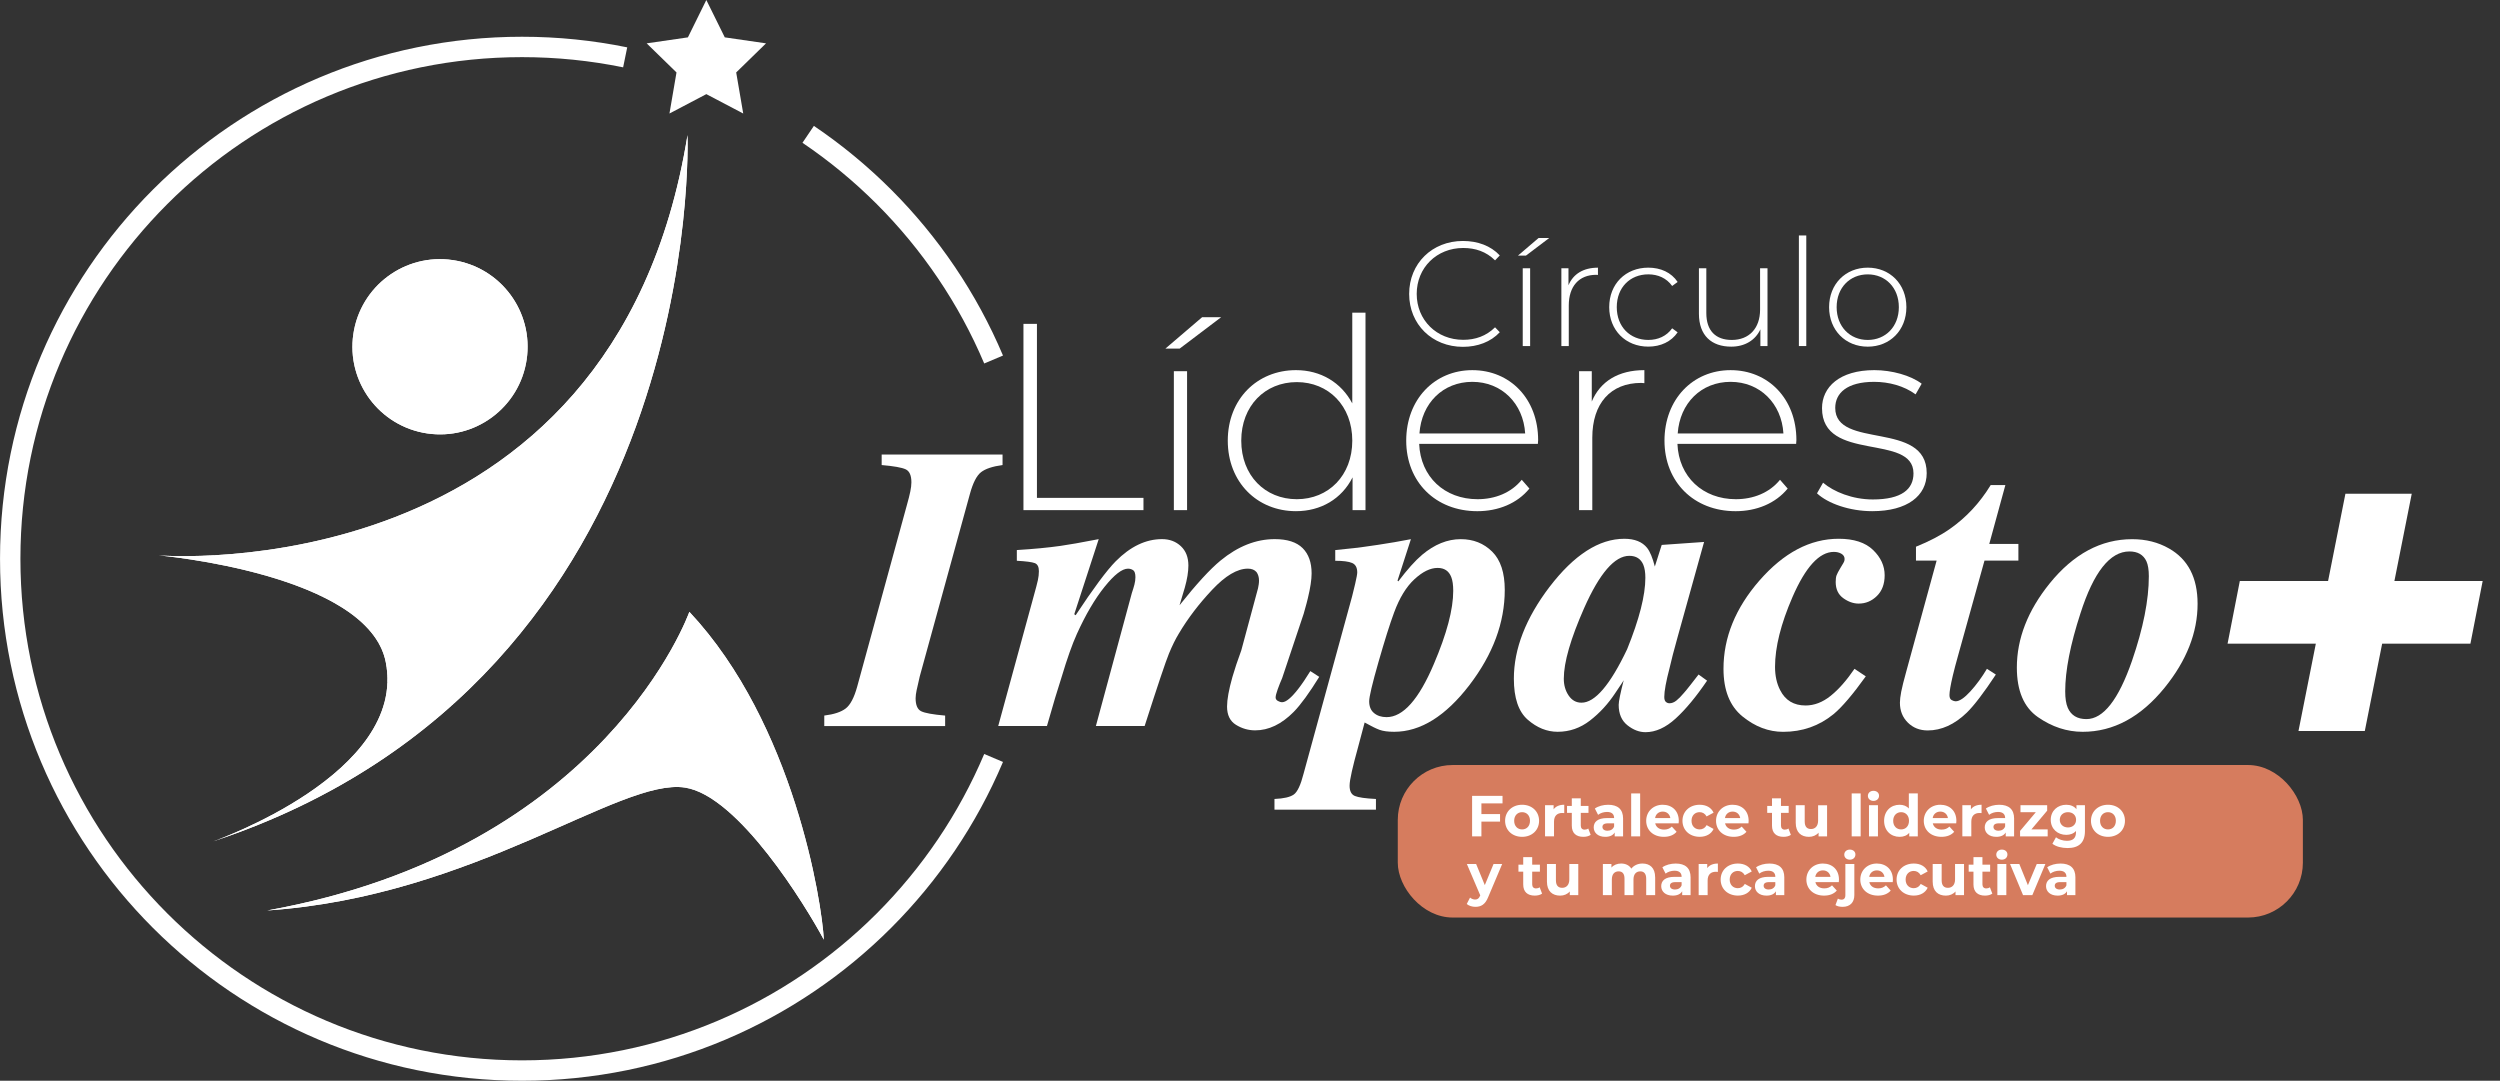 <?xml version="1.0" encoding="UTF-8"?>
<svg id="Capa_2" data-name="Capa 2" xmlns="http://www.w3.org/2000/svg" xmlns:xlink="http://www.w3.org/1999/xlink" viewBox="0 0 1716.2 741.92">
  <rect x="0" y="0" width="1716.2" height="741.92" fill="#333333" stroke="none"/>
  <defs>
    <style>
      .cls-1 {
        fill: none;
        stroke: #fff;
        stroke-miterlimit: 10;
        stroke-width: 14px;
      }

      .cls-2 {
        clip-path: url(#clippath-1);
      }

      .cls-3 {
        clip-path: url(#clippath-2);
      }

      .cls-4 {
        fill: #fff;
      }

      .cls-5 {
        fill: #d67c5e;
      }

      .cls-6 {
        clip-path: url(#clippath);
      }
    </style>
    <clipPath id="clippath">
      <path class="cls-4" d="M108.98,381.27s143.92,12.52,155.84,73.25c15.01,76.54-118.29,123-118.29,123C486,464.55,471.95,92.79,471.95,92.79,421.17,407.14,108.98,381.27,108.98,381.27"/>
    </clipPath>
    <clipPath id="clippath-1">
      <path class="cls-4" d="M242.57,229.27c-4.85,32.86,17.85,63.42,50.72,68.27,32.85,4.84,63.42-17.86,68.26-50.72,4.84-32.85-17.86-63.42-50.72-68.27-32.87-4.85-63.42,17.87-68.26,50.72"/>
    </clipPath>
    <clipPath id="clippath-2">
      <path class="cls-4" d="M183.48,625.02c143.11-9.79,242.08-91.26,286.78-84.36,36.74,5.67,82.92,81.3,95.29,104.41-1.28-25.2-20.31-148.28-92.32-225.04,0,0-57.52,163.18-289.75,204.99"/>
    </clipPath>
  </defs>
  <g id="Capa_1-2" data-name="Capa 1">
    <g>
      <path class="cls-4" d="M565.87,491.21c6.62-.81,11.52-2.43,14.69-4.86,3.17-2.43,5.8-7.43,7.89-15l34.22-125.03c1-3.54,1.75-6.51,2.24-8.91.5-2.4.75-4.51.75-6.33,0-4.71-1.32-7.69-3.95-8.91-2.63-1.22-8.12-2.2-16.46-2.92v-7.21h82.98v7.21c-6.8.91-11.72,2.54-14.76,4.9-3.04,2.36-5.6,7.39-7.69,15.1l-34.37,125.03-2.18,9.61c-.18.9-.34,1.83-.48,2.78-.14.95-.2,1.83-.2,2.64,0,4.69,1.27,7.67,3.81,8.94,2.54,1.26,8.03,2.26,16.46,2.98v7.21h-82.97v-7.21Z"/>
      <path class="cls-4" d="M685.25,498.42l24.36-89.15c1.46-5.22,2.43-8.89,2.88-11.01.46-2.12.69-4.16.69-6.15,0-2.97-.94-4.82-2.81-5.54s-5.98-1.26-12.33-1.62v-7.35c11.74-.72,21.73-1.68,29.97-2.86,5.31-.73,14.06-2.27,26.24-4.63l-16.79,51.56.95.68c12.15-18.41,21.31-30.75,27.48-37.01,10.06-10.16,20.67-15.24,31.83-15.24,5.17,0,9.47,1.61,12.92,4.84,3.45,3.23,5.17,7.66,5.17,13.29,0,4.27-.82,9.32-2.45,15.13-.9,3.24-2.11,7.28-3.63,12.13,11.61-14.59,21-24.82,28.19-30.71,11.94-9.78,24.32-14.68,37.14-14.68,8.62,0,15,2.05,19.14,6.14,4.13,4.1,6.2,9.9,6.2,17.39,0,4.25-.86,9.92-2.58,17.03-.18.99-1.13,4.54-2.86,10.66l-14.78,44.2c-1.09,2.47-2.11,5.02-3.06,7.67-.95,2.65-1.43,4.51-1.43,5.6,0,1.02.52,1.82,1.56,2.4,1.04.58,2.02.87,2.92.87,2.63,0,6.31-3.04,11.04-9.12,2.54-3.27,5.31-7.35,8.31-12.24l6.12,3.95c-6.9,11.16-12.75,19.18-17.56,24.08-8.35,8.43-17.15,12.65-26.41,12.65-4.72,0-9.12-1.27-13.2-3.8-4.08-2.53-6.12-6.71-6.12-12.54,0-4.81,1.22-11.57,3.67-20.26,1.54-5.32,3.58-11.44,6.12-18.36l11.47-42.57c.18-.85.34-1.73.48-2.64.14-.91.2-1.79.2-2.64,0-2.31-.57-4.25-1.7-5.83-1.36-1.58-3.34-2.37-5.95-2.37-7.25,0-15.44,4.85-24.56,14.56-9.12,9.71-16.74,19.73-22.86,30.07-2.27,3.72-4.5,8.25-6.72,13.6-2.21,5.35-7.78,21.95-16.72,49.79h-33.47l24.69-91.29c.72-2.13,1.31-4.06,1.77-5.81.45-1.75.68-3.43.68-5.04,0-2.55-.54-4.17-1.6-4.85-1.07-.68-2.24-1.02-3.5-1.02-4.05,0-9.42,4.15-16.08,12.46-6.67,8.31-13,19.09-19,32.34-3.21,7.08-6.71,16.98-10.51,29.68-2.53,7.69-5.88,18.88-10.05,33.54h-33.47Z"/>
      <path class="cls-4" d="M874.9,548.48c6.35-.27,10.77-1.29,13.26-3.06,2.5-1.77,4.74-6.55,6.73-14.35l33.29-121.62c.45-1.63,1.16-4.51,2.11-8.64.95-4.13,1.43-6.73,1.43-7.82,0-3.35-1.18-5.53-3.54-6.53-2.36-1-6.21-1.5-11.56-1.5v-7.35l13.02-1.36c3.33-.36,8.79-1.11,16.37-2.24,7.58-1.13,15.1-2.43,22.55-3.88l-9.19,28.43.54.54c6.17-8.16,11.61-14.24,16.33-18.23,8.53-7.16,17.37-10.75,26.54-10.75,8.62,0,15.81,2.86,21.57,8.57s8.64,14.47,8.64,26.26c0,22.4-8.07,44.17-24.22,65.3-16.42,21.41-33.65,32.11-51.7,32.11-4.26,0-7.62-.46-10.07-1.36-2.45-.91-5.85-2.58-10.2-5.03l-4.89,18.37c-1.54,5.53-2.84,10.59-3.88,15.17-1.04,4.58-1.56,7.87-1.56,9.86,0,3.72,1.22,6.08,3.67,7.07,2.45,1,7.26,1.68,14.42,2.04v7.35h-69.66v-7.35ZM943.25,489.51c2.22,1.86,5.09,2.79,8.62,2.79,11.31,0,22.12-12.15,32.44-36.46,8.87-20.77,13.3-37.5,13.3-50.2,0-4.08-.45-7.25-1.36-9.52-1.63-4.17-4.75-6.26-9.37-6.26-4.98,0-10.27,2.58-15.88,7.75-5.61,5.17-10.27,12.79-13.98,22.86-2.9,7.8-6.47,19.14-10.73,34.01-4.26,14.88-6.38,23.85-6.38,26.94,0,3.54,1.11,6.24,3.32,8.09Z"/>
      <path class="cls-4" d="M1063.71,402.92c16.85-22.04,33.98-33.06,51.37-33.06,7.07,0,12.28,2.09,15.63,6.26,1.99,2.54,3.76,6.8,5.3,12.79l4.72-14.83,29.09-2.04-18.14,65.17c-2.59,9.25-4.42,16.33-5.51,21.22-2.45,9.34-3.67,16.01-3.67,20,0,1.63.36,2.77,1.09,3.4.72.64,1.54.95,2.45.95,1.63,0,3.22-.61,4.76-1.84,1.54-1.22,3.26-2.97,5.17-5.24.91-1,2.45-2.88,4.62-5.65,2.18-2.77,3.99-5.1,5.44-7.01l5.85,4.22c-7.53,11.07-14.72,19.73-21.56,25.98-6.85,6.26-13.76,9.39-20.75,9.39-4.26,0-8.39-1.59-12.38-4.76-3.99-3.17-5.99-7.84-5.99-14.01,0-2.36,1.18-8.12,3.54-17.28.36-.36.02.27-1.02,1.91-1.04,1.63-2.65,4.04-4.83,7.21-4.9,7.44-10.68,13.74-17.35,18.91-6.67,5.17-14.08,7.75-22.24,7.75-7.35,0-14.2-2.77-20.54-8.3-6.35-5.53-9.52-14.92-9.52-28.16,0-20.5,8.15-41.49,24.46-62.99ZM1128.16,387.82c-1.72-4.17-4.94-6.26-9.65-6.26-10.06,0-20.39,11.93-30.99,35.78-9.33,21.13-14,37.32-14,48.57,0,4.44,1.11,8.3,3.33,11.56,2.22,3.27,5.14,4.9,8.77,4.9,9.24.09,19.71-12.15,31.39-36.73,8.33-20.59,12.5-36.91,12.5-48.98,0-3.63-.45-6.58-1.36-8.84Z"/>
      <path class="cls-4" d="M1207.8,398.56c16.69-19.14,34.83-28.71,54.42-28.71,10.43,0,18.3,2.56,23.6,7.69,5.31,5.12,7.96,10.91,7.96,17.35,0,5.99-1.77,10.73-5.31,14.22-3.54,3.49-7.71,5.24-12.52,5.24-3.63,0-7.17-1.25-10.61-3.74-3.45-2.49-5.17-6.19-5.17-11.09,0-1.99.2-3.54.61-4.62.41-1.09,1.29-2.77,2.65-5.03l1.22-2.04c.63-1,1.07-1.77,1.29-2.31.23-.54.34-1.13.34-1.77,0-1.54-.73-2.74-2.18-3.6-1.45-.86-3.18-1.29-5.17-1.29-9.98,0-19.45,10.34-28.43,31.02-7.98,18.41-11.97,34.38-11.97,47.89,0,6.17,1.18,11.52,3.54,16.05,3.54,6.98,9.34,10.48,17.41,10.48,5.99,0,11.72-2.2,17.21-6.6,5.49-4.4,10.95-10.59,16.39-18.57l7.75,5.17c-8.98,12.52-16.37,21.18-22.17,25.98-9.89,8.07-21.41,12.11-34.56,12.11-9.98,0-19.3-3.54-27.96-10.61-8.66-7.07-12.99-17.96-12.99-32.65,0-21.5,8.21-41.67,24.62-60.54Z"/>
      <path class="cls-4" d="M1305.14,474.88c.59-3.08,1.79-7.89,3.61-14.42l20.71-75.64h-14.18v-9.52c9.23-3.72,17.01-7.8,23.32-12.24,11.15-7.8,20.48-17.82,27.98-30.07h10.07l-11.06,40.41h20v11.43h-23.27l-17.97,64.62c-1.62,5.71-2.87,10.48-3.77,14.29-1.54,6.53-2.31,11.02-2.31,13.47,0,1.72.52,2.86,1.56,3.4,1.04.54,1.93.82,2.65.82,2.63,0,6.01-2.27,10.14-6.8,4.13-4.53,7.92-9.7,11.37-15.51l6.12,3.95c-8.27,12.52-14.91,21.22-19.91,26.12-8.45,8.16-17.41,12.24-26.86,12.24-5.46,0-10-1.79-13.63-5.37s-5.45-8.14-5.45-13.67c0-1.9.29-4.4.88-7.48Z"/>
      <path class="cls-4" d="M1489.01,376.52c13.06,7.44,19.59,20.09,19.59,37.96,0,19.77-7.53,38.96-22.58,57.55-16.42,20.23-35.19,30.34-56.32,30.34-10.79,0-21.02-3.36-30.68-10.07s-14.49-18.05-14.49-34.01c0-19.86,7.48-39.09,22.45-57.68,16.42-20.32,35.33-30.47,56.73-30.47,9.43,0,17.87,2.13,25.3,6.39ZM1419.49,485.9c2.27,5.17,6.53,7.75,12.79,7.75,11.61,0,22.04-13.33,31.29-40,7.71-22.4,11.56-41.77,11.56-58.09,0-4.35-.54-7.75-1.63-10.2-2.09-4.53-5.99-6.8-11.7-6.8-13.33,0-24.54,14.15-33.6,42.45-6.99,21.5-10.48,39.36-10.48,53.6,0,4.81.59,8.57,1.77,11.29Z"/>
    </g>
    <g>
      <path class="cls-4" d="M702.58,222.31h9.26v119.47h73.13v8.4h-82.39v-127.88Z"/>
      <path class="cls-4" d="M825.25,217.74h13.07l-28.49,21.56h-9.8l25.22-21.56ZM805.83,254.82h9.07v95.36h-9.07v-95.36Z"/>
      <path class="cls-4" d="M937.39,214.63v135.55h-8.89v-22.47c-7.44,14.8-21.78,23.2-38.84,23.2-26.68,0-46.82-19.91-46.82-48.41s20.14-48.41,46.82-48.41c16.88,0,31.03,8.4,38.65,22.83v-62.29h9.07ZM928.32,302.5c0-23.93-16.33-40.19-38.11-40.19s-38.11,16.26-38.11,40.19,16.33,40.19,38.11,40.19,38.11-16.26,38.11-40.19Z"/>
      <path class="cls-4" d="M1055.71,304.69h-81.48c.91,22.65,17.42,38,40.11,38,11.98,0,23.05-4.38,30.31-13.33l5.26,6.03c-8.35,10.23-21.41,15.53-35.75,15.53-28.67,0-48.82-20.09-48.82-48.41s19.42-48.41,45.37-48.41,45.19,19.73,45.19,48.04c0,.73-.18,1.64-.18,2.56ZM974.41,297.57h72.59c-1.27-20.64-16.15-35.44-36.29-35.44s-34.84,14.61-36.29,35.44Z"/>
      <path class="cls-4" d="M1128.83,254.09v8.95c-.73,0-1.45-.18-2.18-.18-21.05,0-33.57,14.07-33.57,37.63v49.69h-9.07v-95.36h8.71v20.83c5.81-13.88,18.33-21.56,36.11-21.56Z"/>
      <path class="cls-4" d="M1233,304.69h-81.48c.91,22.65,17.42,38,40.11,38,11.98,0,23.05-4.38,30.31-13.33l5.26,6.03c-8.35,10.23-21.41,15.53-35.75,15.53-28.67,0-48.82-20.09-48.82-48.41s19.42-48.41,45.37-48.41,45.19,19.73,45.19,48.04c0,.73-.18,1.64-.18,2.56ZM1151.7,297.57h72.59c-1.27-20.64-16.15-35.44-36.29-35.44s-34.84,14.61-36.29,35.44Z"/>
      <path class="cls-4" d="M1247.33,338.67l4.17-7.31c7.26,6.21,20.14,11.51,34.12,11.51,19.96,0,27.95-7.12,27.95-17.9,0-27.77-62.79-7.31-62.79-44.76,0-14.43,11.98-26.12,35.93-26.12,11.98,0,25.04,3.65,32.48,9.32l-4.17,7.31c-7.99-5.85-18.33-8.59-28.49-8.59-18.51,0-26.68,7.67-26.68,17.9,0,28.68,62.79,8.4,62.79,44.76,0,15.53-13.25,26.12-37.38,26.12-15.61,0-30.49-5.3-37.93-12.24Z"/>
    </g>
    <g>
      <path class="cls-4" d="M967.36,201.75c0-20.88,15.76-36.33,36.9-36.33,10.06,0,19.11,3.27,25.31,9.93l-3.25,3.38c-6.1-6.04-13.52-8.49-21.86-8.49-18.2,0-31.92,13.51-31.92,31.52s13.72,31.52,31.92,31.52c8.34,0,15.76-2.56,21.86-8.59l3.25,3.38c-6.2,6.65-15.25,10.03-25.31,10.03-21.14,0-36.9-15.45-36.9-36.33Z"/>
      <path class="cls-4" d="M1056.2,163.38h7.32l-15.96,12.07h-5.49l14.13-12.07ZM1045.33,184.15h5.08v53.41h-5.08v-53.41Z"/>
      <path class="cls-4" d="M1096.96,183.74v5.01c-.41,0-.81-.1-1.22-.1-11.79,0-18.81,7.88-18.81,21.08v27.83h-5.08v-53.41h4.88v11.67c3.25-7.78,10.27-12.07,20.23-12.07Z"/>
      <path class="cls-4" d="M1104.69,210.86c0-15.96,11.28-27.12,26.84-27.12,8.44,0,15.76,3.27,20.13,9.82l-3.76,2.76c-3.86-5.42-9.76-7.98-16.37-7.98-12.5,0-21.65,9-21.65,22.51s9.15,22.51,21.65,22.51c6.61,0,12.5-2.56,16.37-7.98l3.76,2.76c-4.37,6.45-11.69,9.82-20.13,9.82-15.55,0-26.84-11.26-26.84-27.12Z"/>
      <path class="cls-4" d="M1213.35,184.15v53.41h-4.88v-11.46c-3.46,7.47-10.67,11.87-20.03,11.87-13.52,0-22.16-7.67-22.16-22.61v-31.21h5.08v30.8c0,12.07,6.4,18.42,17.48,18.42,12,0,19.42-8.08,19.42-20.77v-28.45h5.08Z"/>
      <path class="cls-4" d="M1234.9,161.64h5.08v75.92h-5.08v-75.92Z"/>
      <path class="cls-4" d="M1255.64,210.86c0-15.86,11.28-27.12,26.53-27.12s26.53,11.26,26.53,27.12-11.28,27.12-26.53,27.12-26.53-11.26-26.53-27.12ZM1303.52,210.86c0-13.4-9.15-22.51-21.35-22.51s-21.35,9.11-21.35,22.51,9.15,22.51,21.35,22.51,21.35-9.11,21.35-22.51Z"/>
    </g>
    <path class="cls-4" d="M1695.89,441.88h-60.59l-11.91,59.94h-45.53l11.91-59.94h-60.59l8.41-43.02h60.59l11.91-59.94h45.53l-11.91,59.94h60.59l-8.41,43.02Z"/>
    <polygon class="cls-4" points="510.21 77.93 484.88 64.62 459.57 77.93 464.4 49.73 443.92 29.76 472.23 25.65 484.88 0 497.55 25.65 525.86 29.76 505.38 49.73 510.21 77.93"/>
    <g>
      <path class="cls-4" d="M108.98,381.27s143.92,12.52,155.84,73.25c15.01,76.54-118.29,123-118.29,123C486,464.55,471.95,92.79,471.95,92.79,421.17,407.14,108.98,381.27,108.98,381.27"/>
      <g class="cls-6">
        <polygon class="cls-4" points="502.35 353.69 275.43 168.39 351.65 75.05 539.35 102.72 502.35 353.69"/>
        <polygon class="cls-4" points="502.02 355.91 274.21 169.88 275.43 168.39 502.35 353.69 502.02 355.91"/>
        <polygon class="cls-4" points="501.69 358.12 272.99 171.37 274.21 169.89 502.02 355.91 501.69 358.12"/>
        <polygon class="cls-4" points="501.37 360.34 271.78 172.86 272.99 171.37 501.69 358.12 501.37 360.34"/>
        <polygon class="cls-4" points="501.04 362.55 270.57 174.35 271.78 172.86 501.37 360.34 501.04 362.55"/>
        <polygon class="cls-4" points="500.71 364.76 269.35 175.84 270.57 174.35 501.04 362.55 500.71 364.76"/>
        <polygon class="cls-4" points="500.39 366.98 268.13 177.33 269.35 175.84 500.71 364.76 500.39 366.98"/>
        <polygon class="cls-4" points="500.06 369.19 266.92 178.81 268.13 177.33 500.39 366.98 500.06 369.19"/>
        <polygon class="cls-4" points="499.73 371.41 265.7 180.3 266.92 178.81 500.06 369.19 499.73 371.41"/>
        <polygon class="cls-4" points="499.41 373.62 264.49 181.79 265.7 180.3 499.73 371.41 499.41 373.62"/>
        <polygon class="cls-4" points="499.08 375.83 263.27 183.28 264.49 181.79 499.41 373.62 499.08 375.83"/>
        <polygon class="cls-4" points="498.75 378.05 262.06 184.77 263.27 183.28 499.08 375.83 498.75 378.05"/>
        <polygon class="cls-4" points="498.43 380.26 260.84 186.26 262.06 184.77 498.75 378.05 498.43 380.26"/>
        <polygon class="cls-4" points="498.1 382.47 259.63 187.74 260.84 186.26 498.43 380.26 498.1 382.47"/>
        <polygon class="cls-4" points="497.78 384.69 258.41 189.23 259.63 187.74 498.1 382.48 497.78 384.69"/>
        <polygon class="cls-4" points="497.45 386.9 257.19 190.72 258.41 189.23 497.78 384.69 497.45 386.9"/>
        <polygon class="cls-4" points="497.12 389.12 255.98 192.21 257.19 190.72 497.45 386.9 497.12 389.12"/>
        <polygon class="cls-4" points="496.8 391.33 254.77 193.7 255.98 192.21 497.12 389.12 496.8 391.33"/>
        <polygon class="cls-4" points="496.47 393.54 253.55 195.18 254.77 193.7 496.8 391.33 496.47 393.54"/>
        <polygon class="cls-4" points="496.14 395.76 252.33 196.67 253.55 195.18 496.47 393.54 496.14 395.76"/>
        <polygon class="cls-4" points="495.82 397.97 251.12 198.16 252.33 196.67 496.14 395.76 495.82 397.97"/>
        <polygon class="cls-4" points="495.49 400.19 249.91 199.65 251.12 198.16 495.82 397.97 495.49 400.19"/>
        <polygon class="cls-4" points="495.16 402.4 248.69 201.14 249.91 199.65 495.49 400.19 495.16 402.4"/>
        <polygon class="cls-4" points="494.84 404.61 247.47 202.62 248.69 201.14 495.16 402.4 494.84 404.61"/>
        <polygon class="cls-4" points="494.51 406.83 246.26 204.11 247.47 202.62 494.84 404.61 494.51 406.83"/>
        <polygon class="cls-4" points="494.18 409.04 245.05 205.6 246.26 204.11 494.51 406.83 494.18 409.04"/>
        <polygon class="cls-4" points="493.86 411.26 243.83 207.09 245.05 205.6 494.18 409.04 493.86 411.26"/>
        <polygon class="cls-4" points="493.53 413.47 242.61 208.58 243.83 207.09 493.86 411.26 493.53 413.47"/>
        <polygon class="cls-4" points="493.21 415.68 241.4 210.07 242.61 208.58 493.53 413.47 493.21 415.68"/>
        <polygon class="cls-4" points="492.88 417.9 240.18 211.55 241.4 210.06 493.21 415.68 492.88 417.9"/>
        <polygon class="cls-4" points="492.55 420.11 238.97 213.04 240.18 211.55 492.88 417.9 492.55 420.11"/>
        <polygon class="cls-4" points="492.23 422.33 237.75 214.53 238.97 213.04 492.55 420.11 492.23 422.33"/>
        <polygon class="cls-4" points="491.9 424.54 236.54 216.02 237.75 214.53 492.23 422.33 491.9 424.54"/>
        <polygon class="cls-4" points="491.57 426.75 235.32 217.51 236.54 216.02 491.9 424.54 491.57 426.75"/>
        <polygon class="cls-4" points="491.25 428.97 234.11 218.99 235.32 217.51 491.57 426.75 491.25 428.97"/>
        <polygon class="cls-4" points="490.92 431.18 232.89 220.49 234.11 218.99 491.25 428.97 490.92 431.18"/>
        <polygon class="cls-4" points="490.59 433.4 231.68 221.97 232.89 220.48 490.92 431.18 490.59 433.4"/>
        <polygon class="cls-4" points="490.27 435.61 230.46 223.46 231.68 221.97 490.59 433.4 490.27 435.61"/>
        <polygon class="cls-4" points="489.94 437.82 229.25 224.95 230.46 223.46 490.27 435.61 489.94 437.82"/>
        <polygon class="cls-4" points="489.61 440.04 228.03 226.44 229.25 224.95 489.94 437.82 489.61 440.04"/>
        <polygon class="cls-4" points="489.29 442.25 226.81 227.93 228.03 226.44 489.61 440.04 489.29 442.25"/>
        <polygon class="cls-4" points="488.96 444.47 225.6 229.41 226.81 227.93 489.29 442.25 488.96 444.47"/>
        <polygon class="cls-4" points="488.63 446.68 224.39 230.9 225.6 229.41 488.96 444.47 488.63 446.68"/>
        <polygon class="cls-4" points="488.31 448.89 223.17 232.39 224.39 230.9 488.63 446.68 488.31 448.89"/>
        <polygon class="cls-4" points="487.98 451.11 221.95 233.87 223.17 232.39 488.31 448.89 487.98 451.11"/>
        <polygon class="cls-4" points="487.66 453.32 220.74 235.37 221.95 233.88 487.98 451.11 487.66 453.32"/>
        <polygon class="cls-4" points="487.33 455.53 219.53 236.85 220.74 235.37 487.66 453.32 487.33 455.53"/>
        <polygon class="cls-4" points="487 457.75 218.31 238.34 219.53 236.85 487.33 455.53 487 457.75"/>
        <polygon class="cls-4" points="486.68 459.96 217.09 239.83 218.31 238.34 487 457.75 486.68 459.96"/>
        <polygon class="cls-4" points="486.35 462.18 215.88 241.32 217.09 239.83 486.68 459.96 486.35 462.18"/>
        <polygon class="cls-4" points="486.02 464.39 214.67 242.81 215.88 241.32 486.35 462.18 486.02 464.39"/>
        <polygon class="cls-4" points="485.7 466.6 213.45 244.29 214.67 242.81 486.02 464.39 485.7 466.6"/>
        <polygon class="cls-4" points="485.37 468.82 212.23 245.78 213.45 244.29 485.7 466.6 485.37 468.82"/>
        <polygon class="cls-4" points="485.04 471.03 211.02 247.27 212.23 245.78 485.37 468.82 485.04 471.03"/>
        <polygon class="cls-4" points="484.72 473.25 209.8 248.76 211.02 247.27 485.04 471.03 484.72 473.25"/>
        <polygon class="cls-4" points="484.39 475.46 208.59 250.25 209.8 248.76 484.72 473.25 484.39 475.46"/>
        <polygon class="cls-4" points="484.37 475.59 483.23 476.99 207.37 251.73 208.59 250.25 484.39 475.46 484.37 475.59"/>
        <rect class="cls-4" x="343.73" y="187.04" width="1.92" height="356.14" transform="translate(-156.12 401.16) rotate(-50.76)"/>
        <polygon class="cls-4" points="206.16 253.22 204.94 254.71 480.8 479.97 482.01 478.48 206.16 253.22"/>
        <rect class="cls-4" x="341.3" y="190.01" width="1.92" height="356.14" transform="translate(-159.32 400.37) rotate(-50.76)"/>
        <rect class="cls-4" x="340.09" y="191.5" width="1.92" height="356.14" transform="translate(-160.92 399.97) rotate(-50.76)"/>
        <rect class="cls-4" x="338.87" y="192.99" width="1.92" height="356.14" transform="translate(-162.52 399.58) rotate(-50.76)"/>
        <polygon class="cls-4" points="201.3 259.18 200.08 260.67 475.93 485.92 477.15 484.43 201.3 259.18"/>
        <rect class="cls-4" x="336.44" y="195.97" width="1.92" height="356.14" transform="translate(-165.72 398.79) rotate(-50.76)"/>
        <rect class="cls-4" x="335.22" y="197.45" width="1.92" height="356.14" transform="translate(-167.32 398.39) rotate(-50.76)"/>
        <rect class="cls-4" x="334.01" y="198.94" width="1.92" height="356.14" transform="translate(-168.92 398) rotate(-50.76)"/>
        <polygon class="cls-4" points="196.44 265.13 195.22 266.62 471.07 491.87 472.29 490.38 196.44 265.13"/>
        <rect class="cls-4" x="331.58" y="201.92" width="1.92" height="356.14" transform="translate(-172.12 397.21) rotate(-50.76)"/>
        <rect class="cls-4" x="330.36" y="203.41" width="1.92" height="356.14" transform="translate(-173.72 396.82) rotate(-50.76)"/>
        <rect class="cls-4" x="329.15" y="204.9" width="1.92" height="356.14" transform="translate(-175.31 396.42) rotate(-50.76)"/>
        <polygon class="cls-4" points="191.57 271.08 190.36 272.57 466.21 497.83 467.43 496.34 191.57 271.08"/>
        <rect class="cls-4" x="326.72" y="207.87" width="1.92" height="356.14" transform="translate(-178.51 395.63) rotate(-50.76)"/>
        <rect class="cls-4" x="325.5" y="209.36" width="1.92" height="356.14" transform="translate(-180.11 395.24) rotate(-50.76)"/>
        <rect class="cls-4" x="324.29" y="210.85" width="1.92" height="356.14" transform="translate(-181.71 394.85) rotate(-50.76)"/>
        <polygon class="cls-4" points="186.71 277.03 185.5 278.53 461.35 503.78 462.57 502.29 186.71 277.03"/>
        <rect class="cls-4" x="321.86" y="213.82" width="1.92" height="356.14" transform="translate(-184.91 394.06) rotate(-50.76)"/>
        <polygon class="cls-4" points="184.28 280.01 183.07 281.5 458.92 506.76 460.14 505.26 184.28 280.01"/>
        <rect class="cls-4" x="319.43" y="216.8" width="1.92" height="356.14" transform="translate(-188.11 393.27) rotate(-50.76)"/>
        <polygon class="cls-4" points="181.85 282.99 180.64 284.48 456.49 509.73 457.71 508.24 181.85 282.99"/>
        <rect class="cls-4" x="317" y="219.78" width="1.92" height="356.14" transform="translate(-191.31 392.48) rotate(-50.76)"/>
        <polygon class="cls-4" points="179.42 285.96 178.21 287.45 454.06 512.71 455.27 511.22 179.42 285.96"/>
        <rect class="cls-4" x="314.57" y="222.75" width="1.92" height="356.14" transform="translate(-194.51 391.69) rotate(-50.76)"/>
        <polygon class="cls-4" points="176.99 288.94 175.78 290.43 451.63 515.68 452.84 514.19 176.99 288.94"/>
        <rect class="cls-4" x="312.14" y="225.73" width="1.92" height="356.14" transform="translate(-197.7 390.9) rotate(-50.76)"/>
        <polygon class="cls-4" points="174.56 291.92 173.35 293.41 449.2 518.66 450.41 517.17 174.56 291.92"/>
        <rect class="cls-4" x="309.71" y="228.71" width="1.92" height="356.14" transform="translate(-200.9 390.11) rotate(-50.76)"/>
        <polygon class="cls-4" points="172.13 294.89 170.92 296.38 446.77 521.64 447.98 520.15 172.13 294.89"/>
        <rect class="cls-4" x="307.27" y="231.68" width="1.92" height="356.14" transform="translate(-204.1 389.32) rotate(-50.76)"/>
        <polygon class="cls-4" points="169.7 297.87 168.49 299.36 444.34 524.61 445.55 523.12 169.7 297.87"/>
        <rect class="cls-4" x="304.84" y="234.66" width="1.92" height="356.14" transform="translate(-207.3 388.54) rotate(-50.76)"/>
        <polygon class="cls-4" points="167.27 300.85 166.06 302.34 441.91 527.59 443.12 526.1 167.27 300.85"/>
        <rect class="cls-4" x="302.41" y="237.64" width="1.92" height="356.14" transform="translate(-210.5 387.75) rotate(-50.76)"/>
        <polygon class="cls-4" points="164.84 303.82 163.63 305.31 439.48 530.57 440.69 529.08 164.84 303.82"/>
        <rect class="cls-4" x="299.98" y="240.61" width="1.92" height="356.14" transform="translate(-213.7 386.96) rotate(-50.76)"/>
        <polygon class="cls-4" points="162.41 306.8 161.19 308.29 437.05 533.54 438.26 532.05 162.41 306.8"/>
        <rect class="cls-4" x="297.55" y="243.59" width="1.92" height="356.14" transform="translate(-216.9 386.17) rotate(-50.76)"/>
        <rect class="cls-4" x="296.34" y="245.08" width="1.92" height="356.14" transform="translate(-218.5 385.78) rotate(-50.76)"/>
        <polygon class="cls-4" points="158.76 311.26 157.55 312.75 433.4 538.01 434.62 536.52 158.76 311.26"/>
        <rect class="cls-4" x="293.91" y="248.05" width="1.92" height="356.14" transform="translate(-221.69 384.99) rotate(-50.76)"/>
        <polygon class="cls-4" points="156.33 314.24 155.12 315.73 430.97 540.98 432.19 539.49 156.33 314.24"/>
        <rect class="cls-4" x="291.48" y="251.03" width="1.92" height="356.14" transform="translate(-224.89 384.2) rotate(-50.76)"/>
        <polygon class="cls-4" points="153.9 317.22 152.69 318.71 428.54 543.96 429.76 542.47 153.9 317.22"/>
        <rect class="cls-4" x="289.05" y="254.01" width="1.92" height="356.14" transform="translate(-228.09 383.41) rotate(-50.76)"/>
        <polygon class="cls-4" points="151.47 320.19 150.26 321.68 426.11 546.94 427.32 545.45 151.47 320.19"/>
        <rect class="cls-4" x="286.62" y="256.98" width="1.92" height="356.14" transform="translate(-231.29 382.62) rotate(-50.76)"/>
        <polygon class="cls-4" points="149.04 323.17 147.83 324.66 423.68 549.91 424.89 548.42 149.04 323.17"/>
        <rect class="cls-4" x="284.19" y="259.96" width="1.92" height="356.14" transform="translate(-234.49 381.83) rotate(-50.76)"/>
        <polygon class="cls-4" points="146.61 326.15 145.4 327.64 421.25 552.89 422.46 551.4 146.61 326.15"/>
        <rect class="cls-4" x="281.76" y="262.94" width="1.92" height="356.14" transform="translate(-237.69 381.04) rotate(-50.76)"/>
        <polygon class="cls-4" points="144.18 329.12 142.97 330.61 418.82 555.87 420.03 554.38 144.18 329.12"/>
        <rect class="cls-4" x="279.32" y="265.91" width="1.92" height="356.14" transform="translate(-240.88 380.25) rotate(-50.76)"/>
        <polygon class="cls-4" points="141.75 332.1 140.54 333.59 416.39 558.84 417.6 557.35 141.75 332.1"/>
        <rect class="cls-4" x="276.89" y="268.89" width="1.92" height="356.14" transform="translate(-244.08 379.47) rotate(-50.76)"/>
        <polygon class="cls-4" points="139.32 335.07 138.11 336.57 413.96 561.82 415.17 560.33 139.32 335.07"/>
        <rect class="cls-4" x="274.46" y="271.87" width="1.92" height="356.14" transform="translate(-247.28 378.68) rotate(-50.76)"/>
        <polygon class="cls-4" points="136.89 338.05 135.68 339.54 411.53 564.8 412.74 563.3 136.89 338.05"/>
        <rect class="cls-4" x="272.03" y="274.84" width="1.92" height="356.14" transform="translate(-250.48 377.89) rotate(-50.76)"/>
        <rect class="cls-4" x="270.82" y="276.33" width="1.92" height="356.14" transform="translate(-252.08 377.49) rotate(-50.76)"/>
        <polygon class="cls-4" points="133.24 342.52 132.03 344.01 407.88 569.26 409.1 567.77 133.24 342.52"/>
        <rect class="cls-4" x="268.39" y="279.31" width="1.92" height="356.14" transform="translate(-255.28 376.7) rotate(-50.76)"/>
        <polygon class="cls-4" points="130.81 345.49 129.6 346.98 405.45 572.24 406.67 570.75 130.81 345.49"/>
        <rect class="cls-4" x="265.96" y="282.28" width="1.92" height="356.14" transform="translate(-258.48 375.92) rotate(-50.76)"/>
        <polygon class="cls-4" points="128.38 348.47 127.17 349.96 403.02 575.21 404.24 573.72 128.38 348.47"/>
        <rect class="cls-4" x="263.53" y="285.26" width="1.92" height="356.14" transform="translate(-261.68 375.13) rotate(-50.76)"/>
        <polygon class="cls-4" points="125.95 351.45 124.74 352.94 400.59 578.19 401.81 576.7 125.95 351.45"/>
        <rect class="cls-4" x="261.1" y="288.23" width="1.92" height="356.14" transform="translate(-264.87 374.34) rotate(-50.76)"/>
        <polygon class="cls-4" points="123.52 354.42 122.31 355.91 398.16 581.17 399.37 579.67 123.52 354.42"/>
        <rect class="cls-4" x="258.67" y="291.21" width="1.92" height="356.14" transform="translate(-268.07 373.55) rotate(-50.76)"/>
        <polygon class="cls-4" points="121.09 357.4 119.88 358.89 395.73 584.14 396.94 582.65 121.09 357.4"/>
        <rect class="cls-4" x="256.24" y="294.19" width="1.92" height="356.14" transform="translate(-271.27 372.76) rotate(-50.76)"/>
        <polygon class="cls-4" points="118.66 360.37 117.45 361.86 393.3 587.12 394.51 585.63 118.66 360.37"/>
        <rect class="cls-4" x="253.8" y="297.16" width="1.92" height="356.14" transform="translate(-274.47 371.97) rotate(-50.76)"/>
        <polygon class="cls-4" points="116.23 363.35 115.02 364.84 390.87 590.09 392.08 588.6 116.23 363.35"/>
        <rect class="cls-4" x="251.37" y="300.14" width="1.92" height="356.14" transform="translate(-277.67 371.18) rotate(-50.76)"/>
        <polygon class="cls-4" points="389.65 591.58 373.78 611.03 81.46 567.92 110.61 370.24 113.8 366.33 389.65 591.58"/>
      </g>
    </g>
    <g>
      <path class="cls-4" d="M242.57,229.27c-4.85,32.86,17.85,63.42,50.72,68.27,32.85,4.84,63.42-17.86,68.26-50.72,4.84-32.85-17.86-63.42-50.72-68.27-32.87-4.85-63.42,17.87-68.26,50.72"/>
      <g class="cls-2">
        <polygon class="cls-4" points="363.93 230.71 247.45 196.17 251.34 169.78 370.33 187.33 363.93 230.71"/>
        <polygon class="cls-4" points="363.85 231.24 247.38 196.7 247.45 196.17 363.93 230.71 363.85 231.24"/>
        <polygon class="cls-4" points="363.77 231.77 247.3 197.22 247.38 196.7 363.85 231.24 363.77 231.77"/>
        <polygon class="cls-4" points="363.7 232.3 247.22 197.75 247.3 197.22 363.77 231.77 363.7 232.3"/>
        <polygon class="cls-4" points="363.62 232.83 247.14 198.28 247.22 197.75 363.7 232.3 363.62 232.83"/>
        <polygon class="cls-4" points="363.54 233.35 247.06 198.81 247.14 198.28 363.62 232.82 363.54 233.35"/>
        <polygon class="cls-4" points="363.46 233.88 246.99 199.34 247.06 198.81 363.54 233.35 363.46 233.88"/>
        <polygon class="cls-4" points="363.38 234.41 246.91 199.87 246.99 199.34 363.46 233.88 363.38 234.41"/>
        <polygon class="cls-4" points="363.31 234.94 246.83 200.4 246.91 199.87 363.38 234.41 363.31 234.94"/>
        <polygon class="cls-4" points="363.23 235.47 246.75 200.92 246.83 200.39 363.31 234.94 363.23 235.47"/>
        <polygon class="cls-4" points="363.15 236 246.67 201.45 246.75 200.92 363.23 235.47 363.15 236"/>
        <polygon class="cls-4" points="363.07 236.52 246.6 201.98 246.67 201.45 363.15 235.99 363.07 236.52"/>
        <polygon class="cls-4" points="362.99 237.05 246.52 202.51 246.6 201.98 363.07 236.52 362.99 237.05"/>
        <polygon class="cls-4" points="362.92 237.58 246.44 203.04 246.52 202.51 362.99 237.05 362.92 237.58"/>
        <polygon class="cls-4" points="362.84 238.11 246.36 203.57 246.44 203.04 362.92 237.58 362.84 238.11"/>
        <polygon class="cls-4" points="362.76 238.64 246.28 204.09 246.36 203.56 362.84 238.11 362.76 238.64"/>
        <polygon class="cls-4" points="362.68 239.17 246.21 204.62 246.29 204.09 362.76 238.64 362.68 239.17"/>
        <polygon class="cls-4" points="362.6 239.69 246.13 205.15 246.21 204.62 362.68 239.16 362.6 239.69"/>
        <polygon class="cls-4" points="362.53 240.22 246.05 205.68 246.13 205.15 362.6 239.69 362.53 240.22"/>
        <polygon class="cls-4" points="362.45 240.75 245.97 206.21 246.05 205.68 362.53 240.22 362.45 240.75"/>
        <polygon class="cls-4" points="362.37 241.28 245.9 206.74 245.97 206.21 362.45 240.75 362.37 241.28"/>
        <polygon class="cls-4" points="362.29 241.81 245.82 207.26 245.9 206.73 362.37 241.28 362.29 241.81"/>
        <polygon class="cls-4" points="362.21 242.34 245.74 207.79 245.82 207.26 362.29 241.81 362.21 242.34"/>
        <polygon class="cls-4" points="362.14 242.87 245.66 208.32 245.74 207.79 362.22 242.34 362.14 242.87"/>
        <polygon class="cls-4" points="362.06 243.39 245.58 208.85 245.66 208.32 362.14 242.86 362.06 243.39"/>
        <polygon class="cls-4" points="361.98 243.92 245.51 209.38 245.58 208.85 362.06 243.39 361.98 243.92"/>
        <polygon class="cls-4" points="361.9 244.45 245.43 209.91 245.51 209.38 361.98 243.92 361.9 244.45"/>
        <polygon class="cls-4" points="361.83 244.98 245.35 210.44 245.43 209.91 361.9 244.45 361.83 244.98"/>
        <polygon class="cls-4" points="361.75 245.51 245.27 210.96 245.35 210.43 361.83 244.98 361.75 245.51"/>
        <polygon class="cls-4" points="361.67 246.04 245.19 211.49 245.27 210.96 361.75 245.51 361.67 246.04"/>
        <polygon class="cls-4" points="361.59 246.56 245.12 212.02 245.19 211.49 361.67 246.03 361.59 246.56"/>
        <polygon class="cls-4" points="361.51 247.09 245.04 212.55 245.12 212.02 361.59 246.56 361.51 247.09"/>
        <polygon class="cls-4" points="361.44 247.62 244.96 213.08 245.04 212.55 361.51 247.09 361.44 247.62"/>
        <polygon class="cls-4" points="361.36 248.15 244.88 213.61 244.96 213.08 361.44 247.62 361.36 248.15"/>
        <polygon class="cls-4" points="361.28 248.68 244.8 214.13 244.88 213.6 361.36 248.15 361.28 248.68"/>
        <polygon class="cls-4" points="361.2 249.21 244.73 214.66 244.8 214.13 361.28 248.68 361.2 249.21"/>
        <polygon class="cls-4" points="361.12 249.73 244.65 215.19 244.73 214.66 361.2 249.2 361.12 249.73"/>
        <polygon class="cls-4" points="361.05 250.26 244.57 215.72 244.65 215.19 361.12 249.73 361.05 250.26"/>
        <polygon class="cls-4" points="360.97 250.79 244.49 216.25 244.57 215.72 361.05 250.26 360.97 250.79"/>
        <polygon class="cls-4" points="360.89 251.32 244.41 216.78 244.49 216.25 360.97 250.79 360.89 251.32"/>
        <polygon class="cls-4" points="360.81 251.85 244.34 217.3 244.42 216.77 360.89 251.32 360.81 251.85"/>
        <polygon class="cls-4" points="360.73 252.38 244.26 217.83 244.34 217.3 360.81 251.85 360.73 252.38"/>
        <polygon class="cls-4" points="360.66 252.9 244.18 218.36 244.26 217.83 360.73 252.38 360.66 252.9"/>
        <polygon class="cls-4" points="360.58 253.43 244.1 218.89 244.18 218.36 360.66 252.9 360.58 253.43"/>
        <polygon class="cls-4" points="360.5 253.96 244.03 219.42 244.1 218.89 360.58 253.43 360.5 253.96"/>
        <polygon class="cls-4" points="360.42 254.49 243.95 219.95 244.03 219.42 360.5 253.96 360.42 254.49"/>
        <polygon class="cls-4" points="360.34 255.02 243.87 220.47 243.95 219.94 360.42 254.49 360.34 255.02"/>
        <polygon class="cls-4" points="360.27 255.55 243.79 221 243.87 220.47 360.35 255.02 360.27 255.55"/>
        <polygon class="cls-4" points="360.19 256.08 243.71 221.53 243.79 221 360.27 255.55 360.19 256.08"/>
        <polygon class="cls-4" points="360.11 256.6 243.64 222.06 243.71 221.53 360.19 256.07 360.11 256.6"/>
        <polygon class="cls-4" points="360.03 257.13 243.56 222.59 243.64 222.06 360.11 256.6 360.03 257.13"/>
        <polygon class="cls-4" points="359.96 257.66 243.48 223.12 243.56 222.59 360.03 257.13 359.96 257.66"/>
        <polygon class="cls-4" points="359.88 258.19 243.4 223.65 243.48 223.12 359.96 257.66 359.88 258.19"/>
        <polygon class="cls-4" points="359.8 258.72 243.32 224.17 243.4 223.64 359.88 258.19 359.8 258.72"/>
        <polygon class="cls-4" points="359.72 259.25 243.25 224.7 243.32 224.17 359.8 258.72 359.72 259.25"/>
        <polygon class="cls-4" points="359.64 259.77 243.17 225.23 243.25 224.7 359.72 259.24 359.64 259.77"/>
        <polygon class="cls-4" points="359.57 260.3 243.09 225.76 243.17 225.23 359.64 259.77 359.57 260.3"/>
        <polygon class="cls-4" points="359.49 260.83 243.01 226.29 243.09 225.76 359.57 260.3 359.49 260.83"/>
        <polygon class="cls-4" points="359.41 261.36 242.93 226.82 243.01 226.29 359.49 260.83 359.41 261.36"/>
        <polygon class="cls-4" points="359.33 261.89 242.86 227.34 242.93 226.81 359.41 261.36 359.33 261.89"/>
        <polygon class="cls-4" points="359.25 262.42 242.78 227.87 242.86 227.34 359.33 261.89 359.25 262.42"/>
        <polygon class="cls-4" points="359.18 262.94 242.7 228.4 242.78 227.87 359.25 262.41 359.18 262.94"/>
        <polygon class="cls-4" points="359.1 263.47 242.62 228.93 242.7 228.4 359.18 262.94 359.1 263.47"/>
        <polygon class="cls-4" points="359.02 264 242.54 229.46 242.62 228.93 359.1 263.47 359.02 264"/>
        <polygon class="cls-4" points="358.94 264.53 242.47 229.99 242.54 229.46 359.02 264 358.94 264.53"/>
        <polygon class="cls-4" points="358.86 265.06 242.39 230.51 242.47 229.98 358.94 264.53 358.86 265.06"/>
        <polygon class="cls-4" points="358.79 265.59 242.31 231.04 242.39 230.51 358.86 265.06 358.79 265.59"/>
        <polygon class="cls-4" points="358.71 266.11 242.23 231.57 242.31 231.04 358.79 265.59 358.71 266.11"/>
        <polygon class="cls-4" points="358.63 266.64 242.16 232.1 242.23 231.57 358.71 266.11 358.63 266.64"/>
        <polygon class="cls-4" points="358.55 267.17 242.08 232.63 242.16 232.1 358.63 266.64 358.55 267.17"/>
        <polygon class="cls-4" points="358.47 267.7 242 233.16 242.08 232.63 358.55 267.17 358.47 267.7"/>
        <polygon class="cls-4" points="358.4 268.23 241.92 233.68 242 233.15 358.48 267.7 358.4 268.23"/>
        <polygon class="cls-4" points="358.32 268.76 241.84 234.21 241.92 233.68 358.4 268.23 358.32 268.76"/>
        <polygon class="cls-4" points="358.24 269.29 241.77 234.74 241.84 234.21 358.32 268.76 358.24 269.29"/>
        <polygon class="cls-4" points="358.16 269.81 241.69 235.27 241.77 234.74 358.24 269.28 358.16 269.81"/>
        <polygon class="cls-4" points="358.09 270.34 241.61 235.8 241.69 235.27 358.16 269.81 358.09 270.34"/>
        <polygon class="cls-4" points="358.01 270.87 241.53 236.33 241.61 235.8 358.09 270.34 358.01 270.87"/>
        <polygon class="cls-4" points="357.93 271.4 241.45 236.86 241.53 236.33 358.01 270.87 357.93 271.4"/>
        <polygon class="cls-4" points="357.85 271.93 241.38 237.38 241.45 236.85 357.93 271.4 357.85 271.93"/>
        <polygon class="cls-4" points="357.77 272.46 241.3 237.91 241.38 237.38 357.85 271.93 357.77 272.46"/>
        <polygon class="cls-4" points="357.7 272.98 241.22 238.44 241.3 237.91 357.77 272.45 357.7 272.98"/>
        <polygon class="cls-4" points="357.62 273.51 241.14 238.97 241.22 238.44 357.7 272.98 357.62 273.51"/>
        <polygon class="cls-4" points="357.54 274.04 241.06 239.5 241.14 238.97 357.62 273.51 357.54 274.04"/>
        <polygon class="cls-4" points="357.46 274.57 240.99 240.03 241.06 239.5 357.54 274.04 357.46 274.57"/>
        <polygon class="cls-4" points="357.38 275.1 240.91 240.55 240.99 240.02 357.46 274.57 357.38 275.1"/>
        <polygon class="cls-4" points="357.31 275.63 240.83 241.08 240.91 240.55 357.38 275.1 357.31 275.63"/>
        <polygon class="cls-4" points="357.23 276.15 240.75 241.61 240.83 241.08 357.31 275.62 357.23 276.15"/>
        <polygon class="cls-4" points="357.15 276.68 240.67 242.14 240.75 241.61 357.23 276.15 357.15 276.68"/>
        <polygon class="cls-4" points="357.07 277.21 240.6 242.67 240.67 242.14 357.15 276.68 357.07 277.21"/>
        <polygon class="cls-4" points="356.99 277.74 240.52 243.2 240.6 242.67 357.07 277.21 356.99 277.74"/>
        <polygon class="cls-4" points="356.92 278.27 240.44 243.72 240.52 243.19 356.99 277.74 356.92 278.27"/>
        <polygon class="cls-4" points="356.84 278.8 240.36 244.25 240.44 243.72 356.92 278.27 356.84 278.8"/>
        <polygon class="cls-4" points="356.76 279.33 240.29 244.78 240.36 244.25 356.84 278.8 356.76 279.33"/>
        <polygon class="cls-4" points="356.68 279.85 240.21 245.31 240.29 244.78 356.76 279.32 356.68 279.85"/>
        <polygon class="cls-4" points="356.6 280.38 240.13 245.84 240.21 245.31 356.68 279.85 356.6 280.38"/>
        <polygon class="cls-4" points="356.53 280.91 240.05 246.37 240.13 245.84 356.6 280.38 356.53 280.91"/>
        <polygon class="cls-4" points="356.45 281.44 239.97 246.89 240.05 246.37 356.53 280.91 356.45 281.44"/>
        <polygon class="cls-4" points="356.37 281.97 239.9 247.42 239.97 246.89 356.45 281.44 356.37 281.97"/>
        <polygon class="cls-4" points="356.29 282.5 239.82 247.95 239.9 247.42 356.37 281.97 356.29 282.5"/>
        <polygon class="cls-4" points="356.22 283.02 239.74 248.48 239.82 247.95 356.29 282.49 356.22 283.02"/>
        <polygon class="cls-4" points="356.14 283.55 239.66 249.01 239.74 248.48 356.22 283.02 356.14 283.55"/>
        <polygon class="cls-4" points="356.06 284.08 239.58 249.54 239.66 249.01 356.14 283.55 356.06 284.08"/>
        <polygon class="cls-4" points="355.98 284.61 239.51 250.07 239.58 249.54 356.06 284.08 355.98 284.61"/>
        <polygon class="cls-4" points="355.9 285.14 239.43 250.59 239.51 250.06 355.98 284.61 355.9 285.14"/>
        <polygon class="cls-4" points="355.83 285.67 239.35 251.12 239.43 250.59 355.9 285.14 355.83 285.67"/>
        <polygon class="cls-4" points="355.75 286.19 239.27 251.65 239.35 251.12 355.83 285.66 355.75 286.19"/>
        <polygon class="cls-4" points="355.67 286.72 239.19 252.18 239.27 251.65 355.75 286.19 355.67 286.72"/>
        <polygon class="cls-4" points="355.59 287.25 239.12 252.71 239.19 252.18 355.67 286.72 355.59 287.25"/>
        <polygon class="cls-4" points="355.51 287.78 239.04 253.24 239.12 252.71 355.59 287.25 355.51 287.78"/>
        <polygon class="cls-4" points="355.44 288.31 238.96 253.76 239.04 253.23 355.51 287.78 355.44 288.31"/>
        <polygon class="cls-4" points="355.36 288.84 238.88 254.29 238.96 253.76 355.44 288.31 355.36 288.84"/>
        <polygon class="cls-4" points="355.28 289.36 238.8 254.82 238.88 254.29 355.36 288.83 355.28 289.36"/>
        <polygon class="cls-4" points="355.2 289.89 238.73 255.35 238.8 254.82 355.28 289.36 355.2 289.89"/>
        <polygon class="cls-4" points="355.12 290.42 238.65 255.88 238.73 255.35 355.2 289.89 355.12 290.42"/>
        <polygon class="cls-4" points="355.05 290.95 238.57 256.41 238.65 255.88 355.12 290.42 355.05 290.95"/>
        <polygon class="cls-4" points="354.97 291.48 238.49 256.93 238.57 256.4 355.05 290.95 354.97 291.48"/>
        <polygon class="cls-4" points="354.89 292.01 238.42 257.46 238.49 256.93 354.97 291.48 354.89 292.01"/>
        <polygon class="cls-4" points="354.81 292.54 238.34 257.99 238.42 257.46 354.89 292.01 354.81 292.54"/>
        <polygon class="cls-4" points="354.73 293.06 238.26 258.52 238.34 257.99 354.81 292.53 354.73 293.06"/>
        <polygon class="cls-4" points="354.66 293.59 238.18 259.05 238.26 258.52 354.73 293.06 354.66 293.59"/>
        <polygon class="cls-4" points="354.58 294.12 238.1 259.58 238.18 259.05 354.66 293.59 354.58 294.12"/>
        <polygon class="cls-4" points="354.5 294.65 238.03 260.11 238.1 259.58 354.58 294.12 354.5 294.65"/>
        <polygon class="cls-4" points="354.42 295.18 237.95 260.63 238.03 260.1 354.5 294.65 354.42 295.18"/>
        <polygon class="cls-4" points="354.35 295.71 237.87 261.16 237.95 260.63 354.42 295.18 354.35 295.71"/>
        <polygon class="cls-4" points="354.27 296.23 237.79 261.69 237.87 261.16 354.35 295.7 354.27 296.23"/>
        <polygon class="cls-4" points="354.19 296.76 237.71 262.22 237.79 261.69 354.27 296.23 354.19 296.76"/>
        <polygon class="cls-4" points="354.11 297.29 237.64 262.75 237.71 262.22 354.19 296.76 354.11 297.29"/>
        <polygon class="cls-4" points="354.03 297.82 237.56 263.28 237.64 262.75 354.11 297.29 354.03 297.82"/>
        <polygon class="cls-4" points="353.96 298.35 237.48 263.8 237.56 263.27 354.03 297.82 353.96 298.35"/>
        <polygon class="cls-4" points="353.88 298.88 237.4 264.33 237.48 263.8 353.96 298.35 353.88 298.88"/>
        <polygon class="cls-4" points="353.8 299.4 237.32 264.86 237.4 264.33 353.88 298.88 353.8 299.4"/>
        <polygon class="cls-4" points="353.72 299.93 237.25 265.39 237.32 264.86 353.8 299.4 353.72 299.93"/>
        <polygon class="cls-4" points="353.64 300.46 237.17 265.92 237.25 265.39 353.72 299.93 353.64 300.46"/>
        <polygon class="cls-4" points="353.57 300.99 237.09 266.45 237.17 265.92 353.64 300.46 353.57 300.99"/>
        <polygon class="cls-4" points="237.09 266.45 353.57 300.99 352.78 306.31 233.8 288.76 237.09 266.45"/>
      </g>
    </g>
    <g>
      <path class="cls-4" d="M183.48,625.02c143.11-9.79,242.08-91.26,286.78-84.36,36.74,5.67,82.92,81.3,95.29,104.41-1.28-25.2-20.31-148.28-92.32-225.04,0,0-57.52,163.18-289.75,204.99"/>
      <g class="cls-3">
        <polygon class="cls-4" points="576.79 449.74 195.04 423.98 196.19 404.09 578.15 426.06 576.79 449.74"/>
        <polygon class="cls-4" points="576.73 450.77 194.98 425.01 195.04 423.99 576.79 449.74 576.73 450.77"/>
        <polygon class="cls-4" points="576.67 451.8 194.92 426.04 194.98 425.01 576.73 450.77 576.67 451.8"/>
        <polygon class="cls-4" points="576.61 452.82 194.87 427.07 194.92 426.04 576.67 451.8 576.61 452.82"/>
        <polygon class="cls-4" points="576.55 453.85 194.81 428.1 194.87 427.07 576.61 452.82 576.55 453.85"/>
        <polygon class="cls-4" points="576.49 454.88 194.75 429.13 194.81 428.1 576.55 453.85 576.49 454.88"/>
        <polygon class="cls-4" points="576.43 455.91 194.69 430.16 194.75 429.13 576.49 454.88 576.43 455.91"/>
        <polygon class="cls-4" points="576.37 456.94 194.63 431.19 194.69 430.16 576.43 455.91 576.37 456.94"/>
        <polygon class="cls-4" points="576.31 457.97 194.57 432.21 194.63 431.19 576.37 456.94 576.31 457.97"/>
        <polygon class="cls-4" points="576.25 459 194.51 433.24 194.57 432.21 576.31 457.97 576.25 459"/>
        <polygon class="cls-4" points="576.19 460.02 194.45 434.27 194.51 433.24 576.25 459 576.19 460.02"/>
        <polygon class="cls-4" points="576.13 461.05 194.39 435.3 194.45 434.27 576.19 460.03 576.13 461.05"/>
        <polygon class="cls-4" points="576.08 462.08 194.33 436.33 194.39 435.3 576.13 461.05 576.08 462.08"/>
        <polygon class="cls-4" points="576.02 463.11 194.27 437.36 194.33 436.33 576.08 462.08 576.02 463.11"/>
        <polygon class="cls-4" points="575.96 464.14 194.21 438.39 194.27 437.36 576.02 463.11 575.96 464.14"/>
        <polygon class="cls-4" points="575.9 465.17 194.16 439.41 194.21 438.39 575.96 464.14 575.9 465.17"/>
        <polygon class="cls-4" points="575.84 466.2 194.1 440.44 194.16 439.42 575.9 465.17 575.84 466.2"/>
        <polygon class="cls-4" points="575.78 467.23 194.04 441.47 194.1 440.44 575.84 466.2 575.78 467.23"/>
        <polygon class="cls-4" points="575.72 468.25 193.98 442.5 194.04 441.47 575.78 467.23 575.72 468.25"/>
        <polygon class="cls-4" points="575.66 469.28 193.92 443.53 193.98 442.5 575.72 468.25 575.66 469.28"/>
        <polygon class="cls-4" points="575.6 470.31 193.86 444.56 193.92 443.53 575.66 469.28 575.6 470.31"/>
        <polygon class="cls-4" points="575.54 471.34 193.8 445.59 193.86 444.56 575.6 470.31 575.54 471.34"/>
        <polygon class="cls-4" points="575.48 472.37 193.74 446.62 193.8 445.59 575.54 471.34 575.48 472.37"/>
        <polygon class="cls-4" points="575.42 473.4 193.68 447.64 193.74 446.62 575.48 472.37 575.42 473.4"/>
        <polygon class="cls-4" points="575.37 474.43 193.62 448.67 193.68 447.65 575.42 473.4 575.37 474.43"/>
        <polygon class="cls-4" points="575.31 475.45 193.56 449.7 193.62 448.67 575.37 474.43 575.31 475.45"/>
        <polygon class="cls-4" points="575.25 476.48 193.5 450.73 193.56 449.7 575.31 475.46 575.25 476.48"/>
        <polygon class="cls-4" points="575.19 477.51 193.45 451.76 193.5 450.73 575.25 476.48 575.19 477.51"/>
        <polygon class="cls-4" points="575.13 478.54 193.39 452.79 193.45 451.76 575.19 477.51 575.13 478.54"/>
        <polygon class="cls-4" points="575.07 479.57 193.33 453.82 193.39 452.79 575.13 478.54 575.07 479.57"/>
        <polygon class="cls-4" points="575.01 480.6 193.27 454.85 193.33 453.82 575.07 479.57 575.01 480.6"/>
        <polygon class="cls-4" points="574.95 481.63 193.21 455.87 193.27 454.85 575.01 480.6 574.95 481.63"/>
        <polygon class="cls-4" points="574.89 482.66 193.15 456.9 193.21 455.87 574.95 481.63 574.89 482.66"/>
        <polygon class="cls-4" points="574.83 483.68 193.09 457.93 193.15 456.9 574.89 482.66 574.83 483.68"/>
        <polygon class="cls-4" points="574.77 484.71 193.03 458.96 193.09 457.93 574.83 483.68 574.77 484.71"/>
        <polygon class="cls-4" points="574.71 485.74 192.97 459.99 193.03 458.96 574.77 484.71 574.71 485.74"/>
        <polygon class="cls-4" points="574.66 486.77 192.91 461.02 192.97 459.99 574.71 485.74 574.66 486.77"/>
        <polygon class="cls-4" points="574.6 487.8 192.85 462.05 192.91 461.02 574.66 486.77 574.6 487.8"/>
        <polygon class="cls-4" points="574.54 488.83 192.79 463.07 192.85 462.05 574.6 487.8 574.54 488.83"/>
        <polygon class="cls-4" points="574.48 489.86 192.74 464.1 192.79 463.08 574.54 488.83 574.48 489.86"/>
        <polygon class="cls-4" points="574.42 490.88 192.68 465.13 192.74 464.1 574.48 489.86 574.42 490.88"/>
        <polygon class="cls-4" points="574.36 491.91 192.62 466.16 192.68 465.13 574.42 490.89 574.36 491.91"/>
        <polygon class="cls-4" points="574.3 492.94 192.56 467.19 192.62 466.16 574.36 491.91 574.3 492.94"/>
        <polygon class="cls-4" points="574.24 493.97 192.5 468.22 192.56 467.19 574.3 492.94 574.24 493.97"/>
        <polygon class="cls-4" points="574.18 495 192.44 469.25 192.5 468.22 574.24 493.97 574.18 495"/>
        <polygon class="cls-4" points="574.12 496.03 192.38 470.27 192.44 469.25 574.18 495 574.12 496.03"/>
        <polygon class="cls-4" points="574.06 497.06 192.32 471.3 192.38 470.28 574.12 496.03 574.06 497.06"/>
        <polygon class="cls-4" points="574 498.09 192.26 472.33 192.32 471.3 574.06 497.06 574 498.09"/>
        <polygon class="cls-4" points="573.95 499.11 192.2 473.36 192.26 472.33 574 498.09 573.95 499.11"/>
        <polygon class="cls-4" points="573.89 500.14 192.14 474.39 192.2 473.36 573.95 499.11 573.89 500.14"/>
        <polygon class="cls-4" points="573.83 501.17 192.08 475.42 192.14 474.39 573.89 500.14 573.83 501.17"/>
        <polygon class="cls-4" points="573.77 502.2 192.03 476.45 192.08 475.42 573.83 501.17 573.77 502.2"/>
        <polygon class="cls-4" points="573.71 503.23 191.97 477.48 192.03 476.45 573.77 502.2 573.71 503.23"/>
        <polygon class="cls-4" points="573.65 504.26 191.91 478.5 191.97 477.48 573.71 503.23 573.65 504.26"/>
        <polygon class="cls-4" points="573.59 505.29 191.85 479.53 191.91 478.51 573.65 504.26 573.59 505.29"/>
        <polygon class="cls-4" points="573.53 506.31 191.79 480.56 191.85 479.53 573.59 505.29 573.53 506.31"/>
        <polygon class="cls-4" points="573.47 507.34 191.73 481.59 191.79 480.56 573.53 506.32 573.47 507.34"/>
        <polygon class="cls-4" points="573.41 508.37 191.67 482.62 191.73 481.59 573.47 507.34 573.41 508.37"/>
        <polygon class="cls-4" points="573.35 509.4 191.61 483.65 191.67 482.62 573.41 508.37 573.35 509.4"/>
        <polygon class="cls-4" points="573.29 510.43 191.55 484.68 191.61 483.65 573.35 509.4 573.29 510.43"/>
        <polygon class="cls-4" points="573.24 511.46 191.49 485.7 191.55 484.68 573.29 510.43 573.24 511.46"/>
        <polygon class="cls-4" points="573.18 512.49 191.43 486.73 191.49 485.71 573.24 511.46 573.18 512.49"/>
        <polygon class="cls-4" points="573.12 513.52 191.37 487.76 191.43 486.73 573.18 512.49 573.12 513.52"/>
        <polygon class="cls-4" points="573.06 514.54 191.32 488.79 191.37 487.76 573.12 513.52 573.06 514.54"/>
        <polygon class="cls-4" points="573 515.57 191.26 489.82 191.32 488.79 573.06 514.54 573 515.57"/>
        <polygon class="cls-4" points="572.94 516.6 191.2 490.85 191.26 489.82 573 515.57 572.94 516.6"/>
        <polygon class="cls-4" points="572.88 517.63 191.14 491.88 191.2 490.85 572.94 516.6 572.88 517.63"/>
        <polygon class="cls-4" points="572.82 518.66 191.08 492.91 191.14 491.88 572.88 517.63 572.82 518.66"/>
        <polygon class="cls-4" points="572.76 519.69 191.02 493.93 191.08 492.91 572.82 518.66 572.76 519.69"/>
        <polygon class="cls-4" points="572.7 520.72 190.96 494.96 191.02 493.94 572.76 519.69 572.7 520.72"/>
        <polygon class="cls-4" points="572.64 521.75 190.9 495.99 190.96 494.96 572.7 520.72 572.64 521.75"/>
        <polygon class="cls-4" points="572.58 522.77 190.84 497.02 190.9 495.99 572.64 521.75 572.58 522.77"/>
        <polygon class="cls-4" points="572.53 523.8 190.78 498.05 190.84 497.02 572.58 522.77 572.53 523.8"/>
        <polygon class="cls-4" points="572.47 524.83 190.72 499.08 190.78 498.05 572.53 523.8 572.47 524.83"/>
        <polygon class="cls-4" points="572.41 525.86 190.66 500.11 190.72 499.08 572.47 524.83 572.41 525.86"/>
        <polygon class="cls-4" points="572.35 526.89 190.61 501.14 190.66 500.11 572.41 525.86 572.35 526.89"/>
        <polygon class="cls-4" points="572.29 527.92 190.55 502.16 190.61 501.14 572.35 526.89 572.29 527.92"/>
        <polygon class="cls-4" points="572.23 528.95 190.49 503.19 190.55 502.16 572.29 527.92 572.23 528.95"/>
        <polygon class="cls-4" points="572.17 529.97 190.43 504.22 190.49 503.19 572.23 528.95 572.17 529.97"/>
        <polygon class="cls-4" points="572.11 531 190.37 505.25 190.43 504.22 572.17 529.98 572.11 531"/>
        <polygon class="cls-4" points="572.05 532.03 190.31 506.28 190.37 505.25 572.11 531 572.05 532.03"/>
        <polygon class="cls-4" points="571.99 533.06 190.25 507.31 190.31 506.28 572.05 532.03 571.99 533.06"/>
        <polygon class="cls-4" points="571.93 534.09 190.19 508.34 190.25 507.31 571.99 533.06 571.93 534.09"/>
        <polygon class="cls-4" points="571.87 535.12 190.13 509.36 190.19 508.34 571.93 534.09 571.87 535.12"/>
        <polygon class="cls-4" points="571.82 536.15 190.07 510.39 190.13 509.37 571.87 535.12 571.82 536.15"/>
        <polygon class="cls-4" points="571.76 537.18 190.01 511.42 190.07 510.39 571.82 536.15 571.76 537.18"/>
        <polygon class="cls-4" points="571.7 538.2 189.95 512.45 190.01 511.42 571.76 537.18 571.7 538.2"/>
        <polygon class="cls-4" points="571.64 539.23 189.9 513.48 189.95 512.45 571.7 538.2 571.64 539.23"/>
        <polygon class="cls-4" points="571.58 540.26 189.84 514.51 189.9 513.48 571.64 539.23 571.58 540.26"/>
        <polygon class="cls-4" points="571.52 541.29 189.78 515.54 189.84 514.51 571.58 540.26 571.52 541.29"/>
        <polygon class="cls-4" points="571.46 542.32 189.72 516.57 189.78 515.54 571.52 541.29 571.46 542.32"/>
        <polygon class="cls-4" points="571.4 543.35 189.66 517.59 189.72 516.57 571.46 542.32 571.4 543.35"/>
        <polygon class="cls-4" points="571.34 544.38 189.6 518.62 189.66 517.59 571.4 543.35 571.34 544.38"/>
        <polygon class="cls-4" points="571.28 545.4 189.54 519.65 189.6 518.62 571.34 544.38 571.28 545.4"/>
        <polygon class="cls-4" points="571.22 546.43 189.48 520.68 189.54 519.65 571.28 545.41 571.22 546.43"/>
        <polygon class="cls-4" points="571.16 547.46 189.42 521.71 189.48 520.68 571.22 546.43 571.16 547.46"/>
        <polygon class="cls-4" points="571.11 548.49 189.36 522.74 189.42 521.71 571.16 547.46 571.11 548.49"/>
        <polygon class="cls-4" points="571.05 549.52 189.3 523.77 189.36 522.74 571.11 548.49 571.05 549.52"/>
        <polygon class="cls-4" points="570.99 550.55 189.24 524.8 189.3 523.77 571.05 549.52 570.99 550.55"/>
        <polygon class="cls-4" points="570.93 551.58 189.19 525.82 189.24 524.8 570.99 550.55 570.93 551.58"/>
        <polygon class="cls-4" points="570.87 552.61 189.13 526.85 189.19 525.82 570.93 551.58 570.87 552.61"/>
        <polygon class="cls-4" points="570.81 553.63 189.07 527.88 189.13 526.85 570.87 552.61 570.81 553.63"/>
        <polygon class="cls-4" points="570.75 554.66 189.01 528.91 189.07 527.88 570.81 553.63 570.75 554.66"/>
        <polygon class="cls-4" points="570.69 555.69 188.95 529.94 189.01 528.91 570.75 554.66 570.69 555.69"/>
        <polygon class="cls-4" points="570.63 556.72 188.89 530.97 188.95 529.94 570.69 555.69 570.63 556.72"/>
        <polygon class="cls-4" points="570.57 557.75 188.83 532 188.89 530.97 570.63 556.72 570.57 557.75"/>
        <polygon class="cls-4" points="570.51 558.78 188.77 533.02 188.83 532 570.57 557.75 570.51 558.78"/>
        <polygon class="cls-4" points="570.45 559.81 188.71 534.05 188.77 533.02 570.51 558.78 570.45 559.81"/>
        <polygon class="cls-4" points="570.4 560.83 188.65 535.08 188.71 534.05 570.45 559.81 570.4 560.83"/>
        <polygon class="cls-4" points="570.34 561.86 188.59 536.11 188.65 535.08 570.4 560.84 570.34 561.86"/>
        <polygon class="cls-4" points="570.28 562.89 188.53 537.14 188.59 536.11 570.34 561.86 570.28 562.89"/>
        <polygon class="cls-4" points="570.22 563.92 188.48 538.17 188.53 537.14 570.28 562.89 570.22 563.92"/>
        <polygon class="cls-4" points="570.16 564.95 188.42 539.2 188.48 538.17 570.22 563.92 570.16 564.95"/>
        <polygon class="cls-4" points="570.1 565.98 188.36 540.22 188.42 539.2 570.16 564.95 570.1 565.98"/>
        <polygon class="cls-4" points="570.04 567.01 188.3 541.25 188.36 540.23 570.1 565.98 570.04 567.01"/>
        <polygon class="cls-4" points="569.98 568.04 188.24 542.28 188.3 541.25 570.04 567.01 569.98 568.04"/>
        <polygon class="cls-4" points="569.92 569.06 188.18 543.31 188.24 542.28 569.98 568.04 569.92 569.06"/>
        <polygon class="cls-4" points="569.86 570.09 188.12 544.34 188.18 543.31 569.92 569.06 569.86 570.09"/>
        <polygon class="cls-4" points="569.8 571.12 188.06 545.37 188.12 544.34 569.86 570.09 569.8 571.12"/>
        <polygon class="cls-4" points="569.74 572.15 188 546.4 188.06 545.37 569.8 571.12 569.74 572.15"/>
        <polygon class="cls-4" points="569.69 573.18 187.94 547.43 188 546.4 569.74 572.15 569.69 573.18"/>
        <polygon class="cls-4" points="569.63 574.21 187.88 548.45 187.94 547.43 569.69 573.18 569.63 574.21"/>
        <polygon class="cls-4" points="569.57 575.24 187.82 549.48 187.88 548.45 569.63 574.21 569.57 575.24"/>
        <polygon class="cls-4" points="569.51 576.26 187.77 550.51 187.82 549.48 569.57 575.24 569.51 576.26"/>
        <polygon class="cls-4" points="569.45 577.29 187.71 551.54 187.77 550.51 569.51 576.27 569.45 577.29"/>
        <polygon class="cls-4" points="569.39 578.32 187.65 552.57 187.71 551.54 569.45 577.29 569.39 578.32"/>
        <polygon class="cls-4" points="569.33 579.35 187.59 553.6 187.65 552.57 569.39 578.32 569.33 579.35"/>
        <polygon class="cls-4" points="569.27 580.38 187.53 554.63 187.59 553.6 569.33 579.35 569.27 580.38"/>
        <polygon class="cls-4" points="569.21 581.41 187.47 555.66 187.53 554.63 569.27 580.38 569.21 581.41"/>
        <polygon class="cls-4" points="569.15 582.44 187.41 556.68 187.47 555.66 569.21 581.41 569.15 582.44"/>
        <polygon class="cls-4" points="569.09 583.47 187.35 557.71 187.41 556.68 569.15 582.44 569.09 583.47"/>
        <polygon class="cls-4" points="569.03 584.49 187.29 558.74 187.35 557.71 569.09 583.47 569.03 584.49"/>
        <polygon class="cls-4" points="568.98 585.52 187.23 559.77 187.29 558.74 569.03 584.5 568.98 585.52"/>
        <polygon class="cls-4" points="568.92 586.55 187.17 560.8 187.23 559.77 568.98 585.52 568.92 586.55"/>
        <polygon class="cls-4" points="187.17 560.8 568.91 586.55 565.44 646.98 183.48 625.01 187.17 560.8"/>
      </g>
    </g>
    <rect class="cls-5" x="959.55" y="525.17" width="621.33" height="104.7" rx="37.66" ry="37.66"/>
    <g>
      <path class="cls-4" d="M1016.96,551.5v7.35h12.79v5.17h-12.79v10.13h-6.39v-27.81h20.88v5.17h-14.49Z"/>
      <path class="cls-4" d="M1033.22,563.46c0-6.44,4.93-11.01,11.68-11.01s11.65,4.57,11.65,11.01-4.89,11.01-11.65,11.01-11.68-4.57-11.68-11.01ZM1050.31,563.46c0-3.7-2.33-5.92-5.41-5.92s-5.45,2.22-5.45,5.92,2.37,5.92,5.45,5.92,5.41-2.22,5.41-5.92Z"/>
      <path class="cls-4" d="M1073.83,552.45v5.72c-.51-.04-.91-.08-1.38-.08-3.4,0-5.65,1.87-5.65,5.96v10.09h-6.16v-21.38h5.88v2.82c1.5-2.07,4.03-3.14,7.3-3.14Z"/>
      <path class="cls-4" d="M1091.95,573.12c-1.26.91-3.12,1.35-5.01,1.35-5.01,0-7.93-2.58-7.93-7.67v-8.78h-3.28v-4.77h3.28v-5.21h6.16v5.21h5.29v4.77h-5.29v8.7c0,1.83.99,2.82,2.64,2.82.91,0,1.82-.28,2.49-.79l1.66,4.37Z"/>
      <path class="cls-4" d="M1114.21,561.95v12.2h-5.76v-2.66c-1.15,1.95-3.36,2.98-6.47,2.98-4.97,0-7.93-2.78-7.93-6.48s2.64-6.4,9.12-6.4h4.89c0-2.66-1.58-4.21-4.89-4.21-2.25,0-4.58.75-6.12,1.99l-2.21-4.33c2.33-1.67,5.76-2.58,9.16-2.58,6.47,0,10.22,3.02,10.22,9.5ZM1108.05,567.39v-2.19h-4.22c-2.88,0-3.79,1.07-3.79,2.5,0,1.55,1.3,2.58,3.47,2.58,2.05,0,3.83-.95,4.54-2.9Z"/>
      <path class="cls-4" d="M1119.77,544.67h6.16v29.48h-6.16v-29.48Z"/>
      <path class="cls-4" d="M1152.34,565.21h-16.07c.59,2.66,2.84,4.29,6.08,4.29,2.25,0,3.87-.68,5.33-2.07l3.28,3.58c-1.97,2.26-4.93,3.46-8.76,3.46-7.34,0-12.12-4.65-12.12-11.01s4.85-11.01,11.33-11.01,11.05,4.21,11.05,11.08c0,.48-.08,1.15-.12,1.67ZM1136.19,561.59h10.46c-.43-2.7-2.45-4.45-5.21-4.45s-4.82,1.71-5.25,4.45Z"/>
      <path class="cls-4" d="M1154.98,563.46c0-6.44,4.93-11.01,11.84-11.01,4.46,0,7.97,1.95,9.51,5.44l-4.78,2.58c-1.15-2.03-2.84-2.94-4.78-2.94-3.12,0-5.57,2.18-5.57,5.92s2.45,5.92,5.57,5.92c1.93,0,3.63-.87,4.78-2.94l4.78,2.62c-1.54,3.42-5.05,5.4-9.51,5.4-6.91,0-11.84-4.57-11.84-11.01Z"/>
      <path class="cls-4" d="M1200.29,565.21h-16.07c.59,2.66,2.84,4.29,6.08,4.29,2.25,0,3.87-.68,5.33-2.07l3.28,3.58c-1.97,2.26-4.93,3.46-8.76,3.46-7.34,0-12.12-4.65-12.12-11.01s4.86-11.01,11.33-11.01,11.05,4.21,11.05,11.08c0,.48-.08,1.15-.12,1.67ZM1184.15,561.59h10.46c-.43-2.7-2.45-4.45-5.21-4.45s-4.82,1.71-5.25,4.45Z"/>
      <path class="cls-4" d="M1229.38,573.12c-1.26.91-3.12,1.35-5.01,1.35-5.01,0-7.93-2.58-7.93-7.67v-8.78h-3.28v-4.77h3.28v-5.21h6.16v5.21h5.29v4.77h-5.29v8.7c0,1.83.99,2.82,2.64,2.82.91,0,1.82-.28,2.49-.79l1.66,4.37Z"/>
      <path class="cls-4" d="M1254.25,552.77v21.38h-5.84v-2.54c-1.62,1.87-3.99,2.86-6.59,2.86-5.33,0-9.08-3.02-9.08-9.62v-12.08h6.16v11.17c0,3.58,1.58,5.17,4.3,5.17s4.89-1.83,4.89-5.76v-10.57h6.16Z"/>
      <path class="cls-4" d="M1271.14,544.67h6.16v29.48h-6.16v-29.48Z"/>
      <path class="cls-4" d="M1282.27,546.34c0-1.95,1.54-3.46,3.83-3.46s3.83,1.43,3.83,3.34c0,2.07-1.54,3.58-3.83,3.58s-3.83-1.51-3.83-3.46ZM1283.02,552.77h6.16v21.38h-6.16v-21.38Z"/>
      <path class="cls-4" d="M1316.53,544.67v29.48h-5.88v-2.46c-1.54,1.87-3.79,2.78-6.63,2.78-6,0-10.62-4.29-10.62-11.01s4.62-11.01,10.62-11.01c2.61,0,4.82.83,6.36,2.58v-10.37h6.16ZM1310.49,563.46c0-3.7-2.37-5.92-5.41-5.92s-5.45,2.22-5.45,5.92,2.37,5.92,5.45,5.92,5.41-2.22,5.41-5.92Z"/>
      <path class="cls-4" d="M1342.9,565.21h-16.07c.59,2.66,2.84,4.29,6.08,4.29,2.25,0,3.87-.68,5.33-2.07l3.28,3.58c-1.97,2.26-4.93,3.46-8.76,3.46-7.34,0-12.12-4.65-12.12-11.01s4.85-11.01,11.33-11.01,11.05,4.21,11.05,11.08c0,.48-.08,1.15-.12,1.67ZM1326.75,561.59h10.46c-.43-2.7-2.45-4.45-5.21-4.45s-4.82,1.71-5.25,4.45Z"/>
      <path class="cls-4" d="M1360.3,552.45v5.72c-.51-.04-.91-.08-1.38-.08-3.4,0-5.65,1.87-5.65,5.96v10.09h-6.16v-21.38h5.88v2.82c1.5-2.07,4.03-3.14,7.3-3.14Z"/>
      <path class="cls-4" d="M1382.64,561.95v12.2h-5.76v-2.66c-1.15,1.95-3.36,2.98-6.47,2.98-4.97,0-7.93-2.78-7.93-6.48s2.64-6.4,9.12-6.4h4.89c0-2.66-1.58-4.21-4.89-4.21-2.25,0-4.58.75-6.12,1.99l-2.21-4.33c2.33-1.67,5.76-2.58,9.16-2.58,6.47,0,10.22,3.02,10.22,9.5ZM1376.48,567.39v-2.19h-4.22c-2.88,0-3.79,1.07-3.79,2.5,0,1.55,1.3,2.58,3.47,2.58,2.05,0,3.83-.95,4.54-2.9Z"/>
      <path class="cls-4" d="M1405.69,569.38v4.77h-18.95v-3.74l10.82-12.87h-10.54v-4.77h18.32v3.74l-10.82,12.87h11.17Z"/>
      <path class="cls-4" d="M1431.27,552.77v17.8c0,7.95-4.26,11.6-11.92,11.6-4.03,0-7.93-.99-10.42-2.94l2.45-4.45c1.82,1.47,4.78,2.42,7.5,2.42,4.34,0,6.24-1.99,6.24-5.84v-.91c-1.62,1.79-3.95,2.66-6.71,2.66-5.88,0-10.62-4.09-10.62-10.33s4.74-10.33,10.62-10.33c2.96,0,5.41.99,7.03,3.06v-2.74h5.84ZM1425.19,562.78c0-3.14-2.33-5.24-5.57-5.24s-5.61,2.11-5.61,5.24,2.37,5.25,5.61,5.25,5.57-2.11,5.57-5.25Z"/>
      <path class="cls-4" d="M1435.41,563.46c0-6.44,4.93-11.01,11.68-11.01s11.65,4.57,11.65,11.01-4.89,11.01-11.65,11.01-11.68-4.57-11.68-11.01ZM1452.5,563.46c0-3.7-2.33-5.92-5.41-5.92s-5.45,2.22-5.45,5.92,2.37,5.92,5.45,5.92,5.41-2.22,5.41-5.92Z"/>
      <path class="cls-4" d="M1031.21,593.13l-9.59,22.69c-2.05,5.17-4.97,6.71-8.8,6.71-2.17,0-4.54-.71-5.92-1.95l2.25-4.41c.95.83,2.25,1.35,3.47,1.35,1.7,0,2.64-.75,3.47-2.66l.08-.2-9.2-21.54h6.36l5.96,14.5,6-14.5h5.92Z"/>
      <path class="cls-4" d="M1058.6,613.47c-1.26.91-3.12,1.35-5.01,1.35-5.01,0-7.93-2.58-7.93-7.67v-8.78h-3.28v-4.77h3.28v-5.21h6.16v5.21h5.29v4.77h-5.29v8.7c0,1.83.99,2.82,2.64,2.82.91,0,1.82-.28,2.49-.79l1.66,4.37Z"/>
      <path class="cls-4" d="M1083.46,593.13v21.38h-5.84v-2.54c-1.62,1.87-3.99,2.86-6.59,2.86-5.33,0-9.08-3.02-9.08-9.62v-12.08h6.16v11.17c0,3.58,1.58,5.17,4.3,5.17s4.89-1.83,4.89-5.76v-10.57h6.16Z"/>
      <path class="cls-4" d="M1136.24,602.26v12.24h-6.16v-11.28c0-3.46-1.54-5.05-4.03-5.05-2.76,0-4.7,1.79-4.7,5.6v10.73h-6.16v-11.28c0-3.46-1.46-5.05-4.03-5.05-2.72,0-4.66,1.79-4.66,5.6v10.73h-6.16v-21.38h5.88v2.46c1.58-1.83,3.95-2.78,6.67-2.78,2.96,0,5.49,1.15,6.99,3.5,1.7-2.19,4.46-3.5,7.66-3.5,5.05,0,8.68,2.94,8.68,9.46Z"/>
      <path class="cls-4" d="M1160.55,602.3v12.2h-5.76v-2.66c-1.15,1.95-3.36,2.98-6.47,2.98-4.97,0-7.93-2.78-7.93-6.48s2.64-6.4,9.12-6.4h4.89c0-2.66-1.58-4.21-4.89-4.21-2.25,0-4.58.75-6.12,1.99l-2.21-4.33c2.33-1.67,5.76-2.58,9.16-2.58,6.47,0,10.22,3.02,10.22,9.5ZM1154.39,607.75v-2.19h-4.22c-2.88,0-3.79,1.07-3.79,2.5,0,1.55,1.3,2.58,3.47,2.58,2.05,0,3.83-.95,4.54-2.9Z"/>
      <path class="cls-4" d="M1179.29,592.81v5.72c-.51-.04-.91-.08-1.38-.08-3.4,0-5.65,1.87-5.65,5.96v10.09h-6.16v-21.38h5.88v2.82c1.5-2.07,4.03-3.14,7.3-3.14Z"/>
      <path class="cls-4" d="M1181.19,603.81c0-6.44,4.93-11.01,11.84-11.01,4.46,0,7.97,1.95,9.51,5.44l-4.78,2.58c-1.15-2.03-2.84-2.94-4.78-2.94-3.12,0-5.57,2.18-5.57,5.92s2.45,5.92,5.57,5.92c1.93,0,3.63-.87,4.78-2.94l4.78,2.62c-1.54,3.42-5.05,5.4-9.51,5.4-6.91,0-11.84-4.57-11.84-11.01Z"/>
      <path class="cls-4" d="M1224.88,602.3v12.2h-5.76v-2.66c-1.15,1.95-3.36,2.98-6.47,2.98-4.97,0-7.93-2.78-7.93-6.48s2.64-6.4,9.12-6.4h4.89c0-2.66-1.58-4.21-4.89-4.21-2.25,0-4.58.75-6.12,1.99l-2.21-4.33c2.33-1.67,5.76-2.58,9.16-2.58,6.47,0,10.22,3.02,10.22,9.5ZM1218.72,607.75v-2.19h-4.22c-2.88,0-3.79,1.07-3.79,2.5,0,1.55,1.3,2.58,3.47,2.58,2.05,0,3.83-.95,4.54-2.9Z"/>
      <path class="cls-4" d="M1262.3,605.56h-16.07c.59,2.66,2.84,4.29,6.08,4.29,2.25,0,3.87-.68,5.33-2.07l3.28,3.58c-1.97,2.26-4.93,3.46-8.76,3.46-7.34,0-12.12-4.65-12.12-11.01s4.85-11.01,11.33-11.01,11.05,4.21,11.05,11.08c0,.48-.08,1.15-.12,1.67ZM1246.15,601.95h10.46c-.43-2.7-2.45-4.45-5.21-4.45s-4.82,1.71-5.25,4.45Z"/>
      <path class="cls-4" d="M1260.01,621.34l1.66-4.49c.67.48,1.58.75,2.61.75,1.54,0,2.53-.99,2.53-3.1v-21.38h6.16v21.34c0,4.93-2.88,8.07-8.01,8.07-1.89,0-3.75-.36-4.93-1.19ZM1266.05,586.69c0-1.95,1.54-3.46,3.83-3.46s3.83,1.43,3.83,3.34c0,2.07-1.54,3.58-3.83,3.58s-3.83-1.51-3.83-3.46Z"/>
      <path class="cls-4" d="M1299.32,605.56h-16.07c.59,2.66,2.84,4.29,6.08,4.29,2.25,0,3.87-.68,5.33-2.07l3.28,3.58c-1.97,2.26-4.93,3.46-8.76,3.46-7.34,0-12.12-4.65-12.12-11.01s4.86-11.01,11.33-11.01,11.05,4.21,11.05,11.08c0,.48-.08,1.15-.12,1.67ZM1283.18,601.95h10.46c-.43-2.7-2.45-4.45-5.21-4.45s-4.82,1.71-5.25,4.45Z"/>
      <path class="cls-4" d="M1301.96,603.81c0-6.44,4.93-11.01,11.84-11.01,4.46,0,7.97,1.95,9.51,5.44l-4.78,2.58c-1.15-2.03-2.84-2.94-4.78-2.94-3.12,0-5.57,2.18-5.57,5.92s2.45,5.92,5.57,5.92c1.93,0,3.63-.87,4.78-2.94l4.78,2.62c-1.54,3.42-5.05,5.4-9.51,5.4-6.91,0-11.84-4.57-11.84-11.01Z"/>
      <path class="cls-4" d="M1348.26,593.13v21.38h-5.84v-2.54c-1.62,1.87-3.99,2.86-6.59,2.86-5.33,0-9.08-3.02-9.08-9.62v-12.08h6.16v11.17c0,3.58,1.58,5.17,4.3,5.17s4.89-1.83,4.89-5.76v-10.57h6.16Z"/>
      <path class="cls-4" d="M1367.68,613.47c-1.26.91-3.12,1.35-5.01,1.35-5.01,0-7.93-2.58-7.93-7.67v-8.78h-3.28v-4.77h3.28v-5.21h6.16v5.21h5.29v4.77h-5.29v8.7c0,1.83.99,2.82,2.64,2.82.91,0,1.82-.28,2.49-.79l1.66,4.37Z"/>
      <path class="cls-4" d="M1370.4,586.69c0-1.95,1.54-3.46,3.83-3.46s3.83,1.43,3.83,3.34c0,2.07-1.54,3.58-3.83,3.58s-3.83-1.51-3.83-3.46ZM1371.15,593.13h6.16v21.38h-6.16v-21.38Z"/>
      <path class="cls-4" d="M1404.11,593.13l-8.96,21.38h-6.36l-8.92-21.38h6.36l5.88,14.54,6.08-14.54h5.92Z"/>
      <path class="cls-4" d="M1424.72,602.3v12.2h-5.76v-2.66c-1.15,1.95-3.36,2.98-6.47,2.98-4.97,0-7.93-2.78-7.93-6.48s2.64-6.4,9.12-6.4h4.89c0-2.66-1.58-4.21-4.89-4.21-2.25,0-4.58.75-6.12,1.99l-2.21-4.33c2.33-1.67,5.76-2.58,9.16-2.58,6.47,0,10.22,3.02,10.22,9.5ZM1418.56,607.75v-2.19h-4.22c-2.88,0-3.79,1.07-3.79,2.5,0,1.55,1.3,2.58,3.47,2.58,2.05,0,3.83-.95,4.54-2.9Z"/>
    </g>
    <path class="cls-1" d="M554.8,92.22c18.69,12.63,36.1,27.01,52,42.9,15.9,15.9,30.28,33.31,42.9,52,12.63,18.69,23.5,38.66,32.39,59.68"/>
    <path class="cls-1" d="M682.09,520.33c-8.89,21.02-19.77,40.99-32.39,59.68-12.63,18.69-27.01,36.1-42.9,52s-33.31,30.28-52,42.9c-18.69,12.63-38.66,23.5-59.68,32.39-21.02,8.89-43.08,15.79-65.95,20.47-22.87,4.68-46.55,7.14-70.81,7.14s-47.94-2.46-70.81-7.14c-22.87-4.68-44.93-11.58-65.95-20.47-21.02-8.89-40.99-19.77-59.68-32.39-18.69-12.63-36.1-27.01-52-42.9-15.9-15.9-30.28-33.31-42.9-52-12.63-18.69-23.5-38.66-32.39-59.68-8.89-21.02-15.79-43.08-20.47-65.95-4.68-22.87-7.14-46.55-7.14-70.81s2.46-47.94,7.14-70.81c4.68-22.87,11.58-44.93,20.47-65.95,8.89-21.02,19.77-40.99,32.39-59.68,12.63-18.69,27.01-36.1,42.9-52,15.9-15.9,33.31-30.28,52-42.9,18.69-12.63,38.66-23.5,59.68-32.39,21.02-8.89,43.08-15.79,65.95-20.47,22.87-4.68,46.55-7.14,70.81-7.14s47.94,2.46,70.81,7.14"/>
  </g>
</svg>
